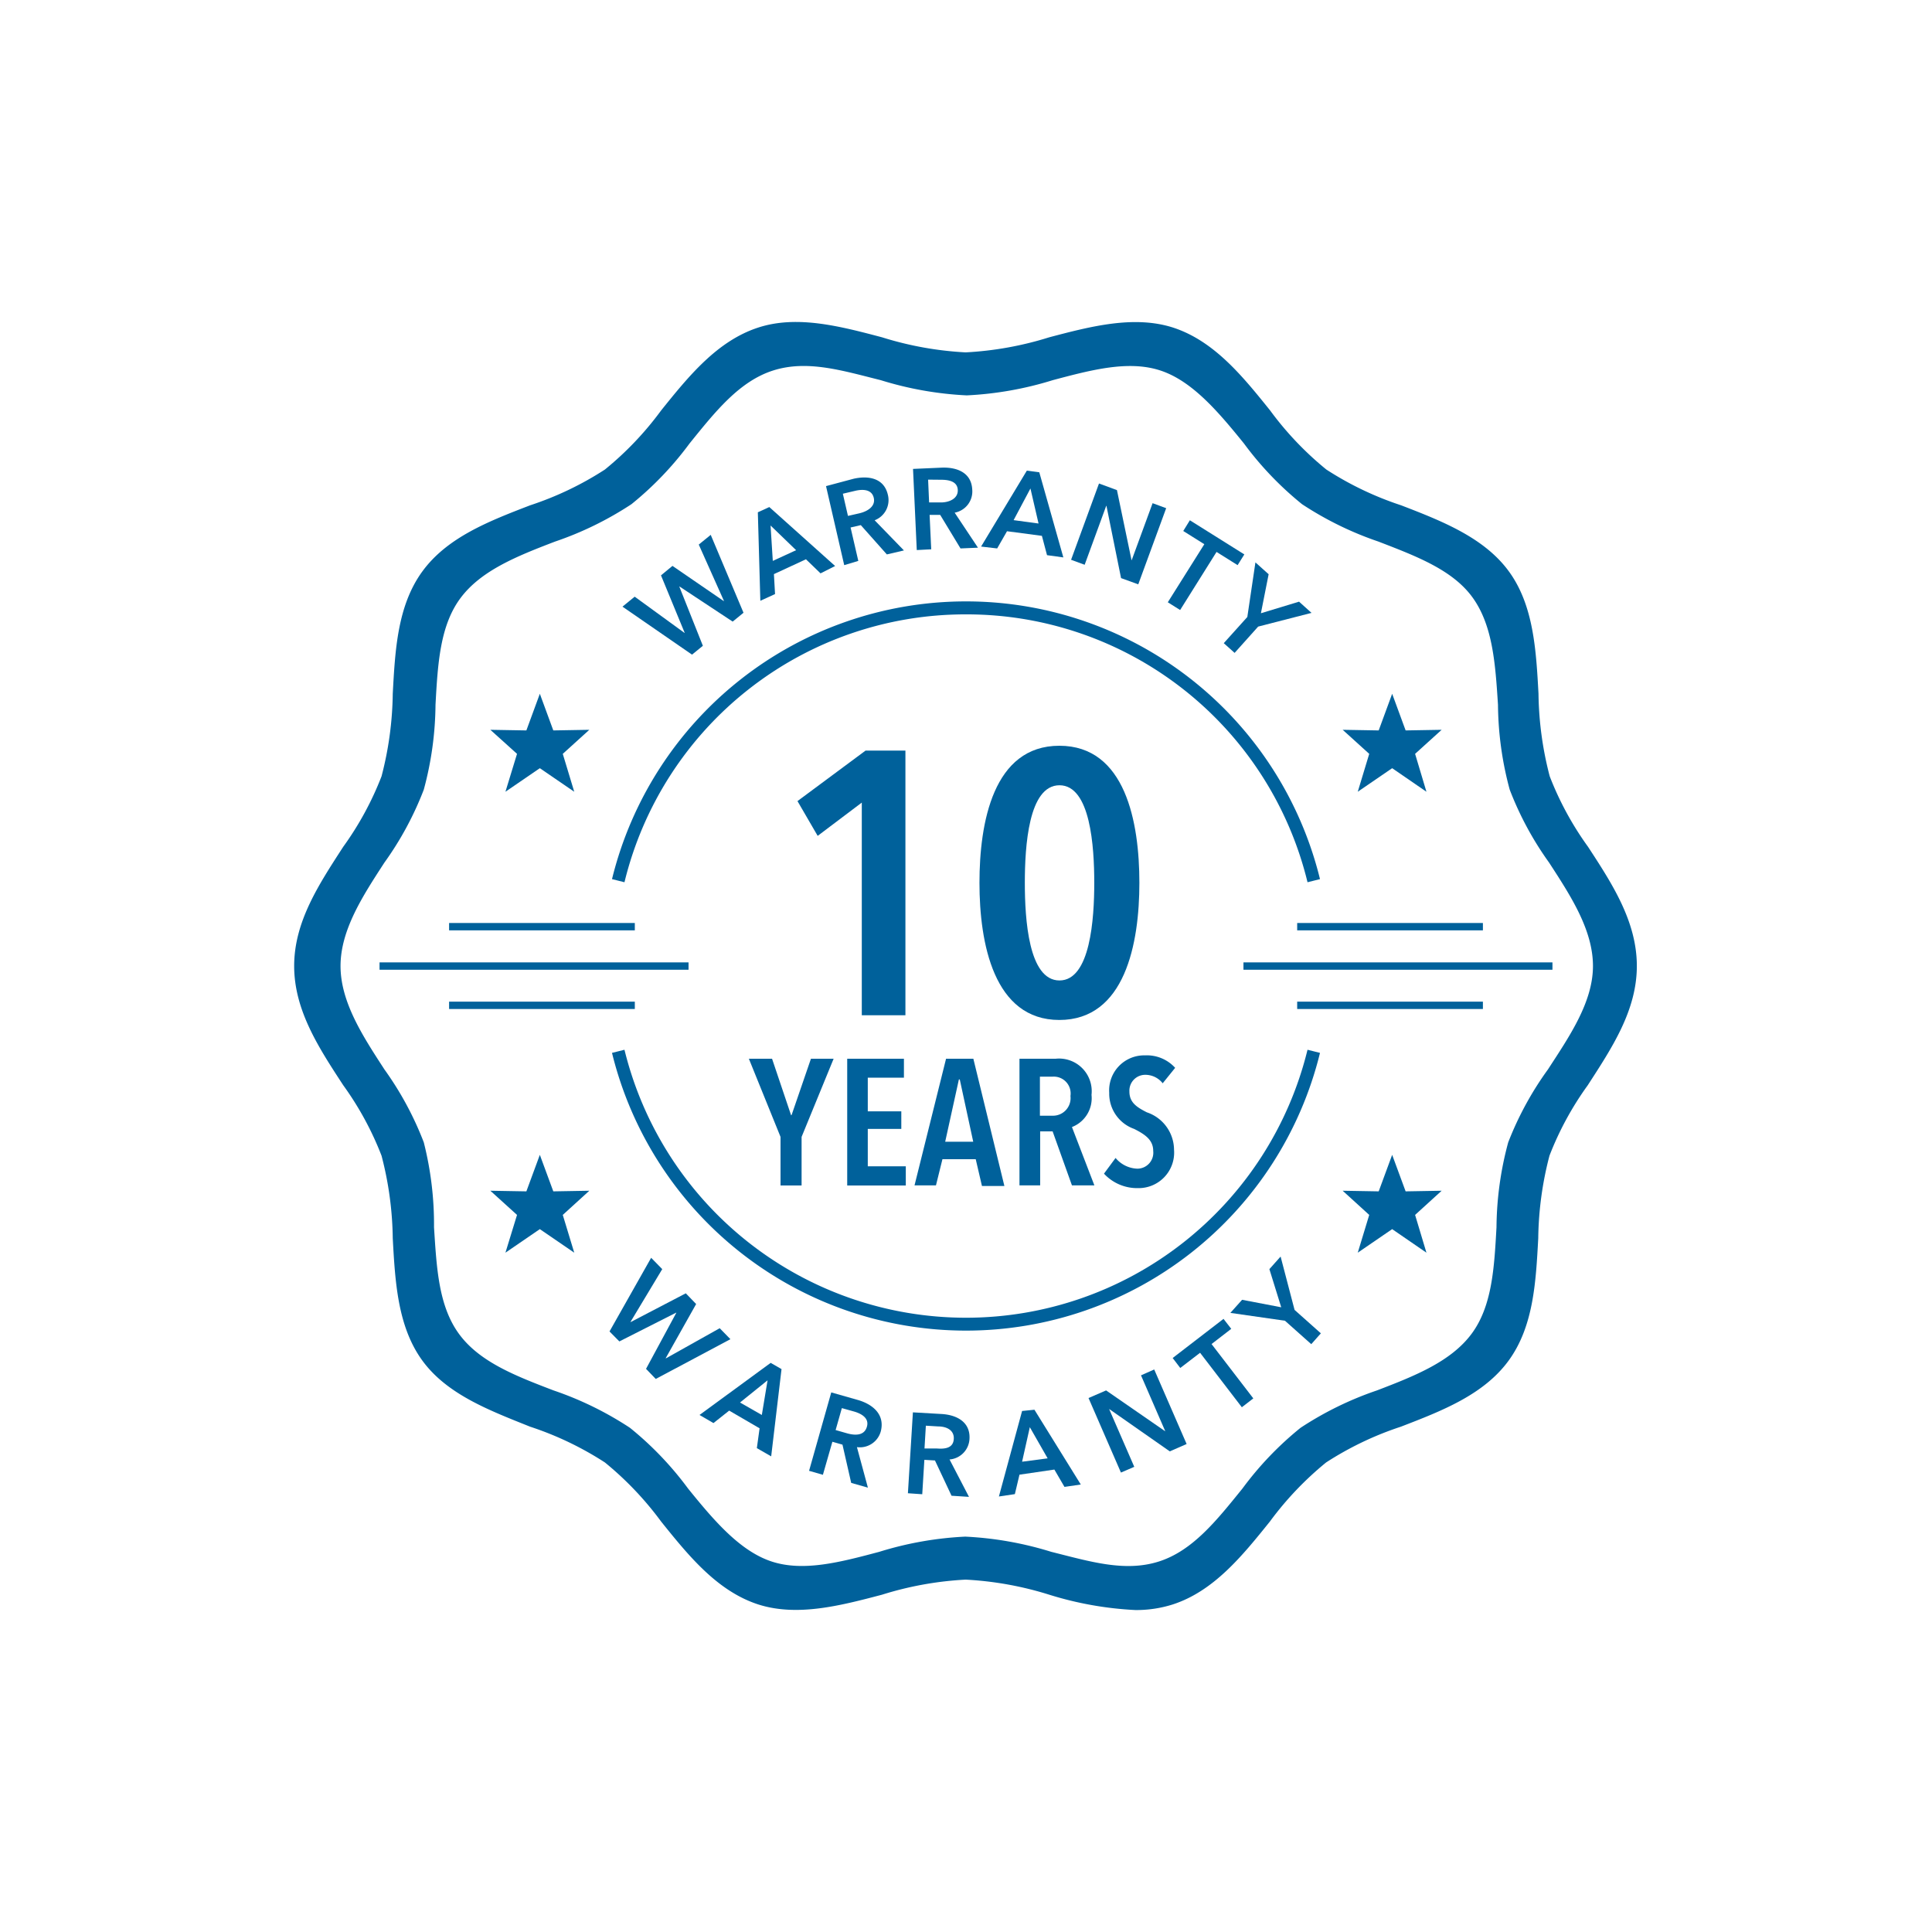 <svg xmlns="http://www.w3.org/2000/svg" viewBox="0 0 155 155"><defs><style>.cls-1{fill:#00619b;}.cls-2{fill:none;}</style></defs><g id="Capa_2" data-name="Capa 2"><g id="Capa_1-2" data-name="Capa 1"><path class="cls-1" d="M127.4,67.93a25.06,25.06,0,0,1-3.07-5.65,27.36,27.36,0,0,1-.9-6.63c-.19-3.48-.39-7.08-2.37-9.8s-5.38-4.05-8.65-5.31a25.86,25.86,0,0,1-6-2.87,25.68,25.68,0,0,1-4.51-4.74c-2.21-2.75-4.5-5.58-7.79-6.65-3.13-1-6.59-.1-9.93.78a27.07,27.07,0,0,1-6.71,1.21,27.07,27.07,0,0,1-6.71-1.21c-3.34-.88-6.8-1.8-9.93-.78-3.29,1.07-5.58,3.9-7.79,6.65a25.68,25.68,0,0,1-4.51,4.74,25.86,25.86,0,0,1-6,2.87c-3.27,1.26-6.65,2.56-8.65,5.31s-2.18,6.32-2.37,9.8a27.36,27.36,0,0,1-.9,6.63,25.06,25.06,0,0,1-3.07,5.65c-1.94,3-3.94,6-3.94,9.57s2,6.6,3.94,9.57a25.06,25.06,0,0,1,3.07,5.65,27.36,27.36,0,0,1,.9,6.63c.19,3.48.39,7.08,2.37,9.8s5.38,4,8.65,5.31a25.86,25.86,0,0,1,6,2.87,26,26,0,0,1,4.51,4.74c2.21,2.75,4.5,5.58,7.79,6.65,3.13,1,6.59.1,9.93-.78a27.07,27.07,0,0,1,6.71-1.21,27.07,27.07,0,0,1,6.71,1.21,27.77,27.77,0,0,0,6.91,1.23,9.66,9.66,0,0,0,3-.45c3.29-1.07,5.58-3.9,7.79-6.65a26,26,0,0,1,4.51-4.74,25.86,25.86,0,0,1,6-2.87c3.27-1.26,6.65-2.56,8.65-5.31s2.18-6.32,2.37-9.8a27.36,27.36,0,0,1,.9-6.63,25.06,25.06,0,0,1,3.07-5.65c1.94-3,3.94-6,3.94-9.57S129.34,70.9,127.4,67.93Zm-3.22,17.88A25.93,25.93,0,0,0,121,91.65a26.78,26.78,0,0,0-.94,6.81c-.18,3.25-.35,6.33-2,8.55s-4.53,3.37-7.59,4.54a26.8,26.8,0,0,0-6.13,3,26.35,26.35,0,0,0-4.66,4.87c-2.07,2.56-4,5-6.72,5.86s-5.5,0-8.62-.78a27.65,27.65,0,0,0-6.9-1.22,27.65,27.65,0,0,0-6.9,1.22c-3.12.83-6.07,1.61-8.62.78s-4.65-3.3-6.72-5.86a26.35,26.35,0,0,0-4.66-4.87,26.8,26.8,0,0,0-6.13-3c-3.06-1.17-5.95-2.29-7.59-4.54s-1.79-5.3-2-8.55A26.78,26.78,0,0,0,34,91.65a25.93,25.93,0,0,0-3.15-5.84c-1.73-2.66-3.53-5.41-3.53-8.31s1.8-5.65,3.53-8.31A25.93,25.93,0,0,0,34,63.35a26.78,26.78,0,0,0,.94-6.81c.18-3.25.35-6.33,2-8.55s4.53-3.37,7.59-4.54a26.8,26.8,0,0,0,6.13-3,26.35,26.35,0,0,0,4.66-4.87c2.07-2.56,4-5,6.72-5.86s5.5,0,8.62.78a27.65,27.65,0,0,0,6.9,1.22,27.65,27.65,0,0,0,6.9-1.22c3.12-.83,6.07-1.61,8.62-.78s4.65,3.3,6.72,5.86a26.35,26.35,0,0,0,4.66,4.87,26.8,26.8,0,0,0,6.13,3c3.06,1.18,6,2.29,7.59,4.54s1.79,5.3,2,8.55a26.78,26.78,0,0,0,.94,6.81,25.93,25.93,0,0,0,3.15,5.84c1.73,2.66,3.53,5.41,3.53,8.31S125.91,83.15,124.18,85.81Z"/><path class="cls-1" d="M105.9,84.47l-1-.25a28.21,28.21,0,0,1-54.8,0l-1,.25a29.24,29.24,0,0,0,56.8,0Z"/><path class="cls-1" d="M77.5,49.29a28.14,28.14,0,0,1,27.4,21.49l1-.25a29.24,29.24,0,0,0-56.8,0l1,.25A28.14,28.14,0,0,1,77.5,49.29Z"/><rect class="cls-1" x="30.45" y="77.21" width="24.79" height="0.59"/><rect class="cls-1" x="36.03" y="74.05" width="14.9" height="0.59"/><rect class="cls-1" x="36.03" y="80.36" width="14.9" height="0.59"/><rect class="cls-1" x="99.76" y="77.21" width="24.79" height="0.59"/><rect class="cls-1" x="104.07" y="74.05" width="14.9" height="0.59"/><rect class="cls-1" x="104.07" y="80.36" width="14.9" height="0.59"/><polygon class="cls-1" points="40.55 63.52 43.31 61.63 46.07 63.52 45.15 60.48 47.28 58.55 44.39 58.6 43.31 55.66 42.23 58.6 39.34 58.55 41.48 60.48 40.55 63.52"/><polygon class="cls-1" points="108.93 63.52 111.69 61.63 114.44 63.52 113.53 60.48 115.66 58.55 112.77 58.6 111.69 55.66 110.61 58.6 107.72 58.55 109.85 60.48 108.93 63.52"/><polygon class="cls-1" points="44.39 95.58 43.31 92.65 42.23 95.58 39.34 95.53 41.48 97.47 40.55 100.5 43.31 98.61 46.07 100.5 45.15 97.47 47.28 95.53 44.39 95.58"/><polygon class="cls-1" points="112.77 95.58 111.69 92.65 110.61 95.58 107.72 95.53 109.85 97.47 108.93 100.5 111.69 98.61 114.44 100.5 113.53 97.47 115.66 95.53 112.77 95.58"/><polygon class="cls-1" points="69.14 81.45 72.64 81.45 72.64 60.22 69.44 60.22 63.98 64.27 65.6 67.06 69.14 64.39 69.14 81.45"/><path class="cls-1" d="M91.41,70.83c0-4.85-1.11-11-6.42-11s-6.41,6.18-6.41,11,1.14,11,6.41,11S91.41,75.69,91.41,70.83ZM85,78.66c-2.48,0-2.78-4.92-2.78-7.83S82.51,63,85,63s2.79,4.95,2.79,7.82S87.48,78.66,85,78.66Z"/><polygon class="cls-1" points="64.31 95.11 64.31 91.21 66.88 84.94 65.06 84.94 63.51 89.45 63.47 89.48 61.94 84.94 60.08 84.94 62.62 91.21 62.62 95.11 64.31 95.11"/><polygon class="cls-1" points="72.67 93.57 69.62 93.57 69.62 90.57 72.31 90.57 72.31 89.16 69.62 89.16 69.62 86.46 72.52 86.46 72.52 84.94 67.97 84.94 67.97 95.11 72.67 95.11 72.67 93.57"/><path class="cls-1" d="M75.9,84.94,73.37,95.1h1.72L75.61,93h2.67l.5,2.15h1.8L78.09,84.94Zm-.07,6.66,1.1-5H77l1.08,5Z"/><path class="cls-1" d="M87.57,87.84a2.62,2.62,0,0,0-2.88-2.9h-2.9V95.1h1.66V90.77h1L86,95.1H87.8L86,90.42A2.48,2.48,0,0,0,87.57,87.84Zm-3.14,1.67h-1V86.38h1a1.35,1.35,0,0,1,1.45,1.55A1.41,1.41,0,0,1,84.43,89.51Z"/><path class="cls-1" d="M91.88,86.23a1.77,1.77,0,0,1,1.4.68l1-1.24a3.06,3.06,0,0,0-2.41-1,2.81,2.81,0,0,0-2.88,3,3,3,0,0,0,2,2.9c.89.45,1.53.89,1.53,1.77a1.28,1.28,0,0,1-1.27,1.42,2.37,2.37,0,0,1-1.75-.86l-.93,1.26a3.62,3.62,0,0,0,2.71,1.16,2.85,2.85,0,0,0,2.91-3.08,3.19,3.19,0,0,0-2.18-3c-.83-.42-1.4-.8-1.4-1.67A1.27,1.27,0,0,1,91.88,86.23Z"/><polygon class="cls-1" points="56.39 51.81 54.5 47.06 54.51 47.05 58.78 49.87 59.65 49.16 57.02 42.91 56.06 43.69 58.08 48.21 58.06 48.22 53.95 45.4 53.03 46.16 54.93 50.77 54.92 50.78 50.92 47.87 49.94 48.67 55.52 52.52 56.39 51.81"/><path class="cls-1" d="M62.18,47.66l-.09-1.6,2.57-1.19L65.83,46,67,45.41l-5.28-4.73-.92.42L61,48.2Zm1.69-3.52L62,45l-.18-2.84Z"/><path class="cls-1" d="M68.86,45l-.62-2.68.82-.19,2.09,2.35,1.37-.32-2.35-2.42a1.73,1.73,0,0,0,1.06-2.05c-.31-1.34-1.56-1.55-2.75-1.28L66.27,39l1.46,6.34Zm-.22-5.63c.58-.13,1.3-.12,1.46.57s-.51,1.09-1.15,1.24l-.92.21-.41-1.78Z"/><path class="cls-1" d="M74.71,44.07l-.13-2.76.85,0L77.06,44l1.4-.06-1.87-2.81A1.73,1.73,0,0,0,78,39.27c-.07-1.38-1.27-1.81-2.49-1.75l-2.26.1.3,6.51Zm.79-5.58c.6,0,1.31.12,1.34.82s-.7,1-1.35,1l-.95,0-.08-1.83Z"/><path class="cls-1" d="M80.79,42.62l2.8.37L84,44.54l1.31.18-1.93-6.83-1-.13-3.67,6.09L80,44Zm1.88-3.43L83.32,42l-2-.27Z"/><polygon class="cls-1" points="88.75 40.58 88.77 40.59 89.94 46.38 91.32 46.88 93.56 40.77 92.47 40.37 90.79 44.95 90.78 44.94 89.61 39.32 88.17 38.79 85.93 44.91 87.02 45.31 88.75 40.58"/><polygon class="cls-1" points="94.68 48.94 97.6 44.28 99.29 45.34 99.83 44.48 95.46 41.74 94.93 42.6 96.62 43.66 93.69 48.32 94.68 48.94"/><polygon class="cls-1" points="99.05 52.38 100.94 50.27 105.22 49.17 104.22 48.27 101.16 49.2 101.78 46.07 100.72 45.12 100.07 49.5 98.18 51.6 99.05 52.38"/><polygon class="cls-1" points="57.74 106.56 53.42 108.98 53.41 108.96 55.85 104.62 55.02 103.76 50.59 106.07 50.58 106.06 53.13 101.82 52.24 100.91 48.9 106.82 49.69 107.62 54.25 105.31 54.26 105.32 51.83 109.82 52.61 110.63 58.6 107.44 57.74 106.56"/><path class="cls-1" d="M56.12,113.52l1.12.65,1.26-1,2.44,1.42-.22,1.59,1.15.66.83-7-.87-.5Zm5,0-1.75-1,2.21-1.78Z"/><path class="cls-1" d="M68.87,112.33l-2.18-.62L64.91,118l1.11.32.76-2.65.81.23.7,3.07,1.34.38-.88-3.25a1.74,1.74,0,0,0,1.92-1.29C71,113.46,70,112.67,68.87,112.33Zm.68,2.13c-.21.76-1,.7-1.6.53l-.91-.26.5-1.76,1,.28C69.12,113.42,69.75,113.78,69.55,114.46Z"/><path class="cls-1" d="M77.78,115.44c.08-1.38-1.06-1.94-2.28-2l-2.26-.13-.4,6.49,1.15.08.17-2.76.85.05L76.34,120l1.4.09-1.56-3A1.74,1.74,0,0,0,77.78,115.44Zm-2.61.77-1,0,.11-1.83,1,.06c.6,0,1.28.26,1.24,1S75.82,116.26,75.17,116.21Z"/><path class="cls-1" d="M82,113.2l-1.86,6.86,1.28-.19.37-1.56,2.8-.41.81,1.39,1.31-.19-3.72-6Zm0,4.07.62-2.77L84.05,117Z"/><polygon class="cls-1" points="91.54 110.34 93.48 114.81 93.47 114.82 88.74 111.55 87.33 112.16 89.93 118.14 91 117.68 88.99 113.06 89 113.05 93.85 116.44 95.2 115.85 92.6 109.87 91.54 110.34"/><polygon class="cls-1" points="98.78 106.61 98.16 105.81 94.08 108.95 94.69 109.75 96.28 108.53 99.63 112.9 100.55 112.19 97.2 107.83 98.78 106.61"/><polygon class="cls-1" points="102.74 100.81 101.84 101.82 102.79 104.88 99.65 104.28 98.71 105.33 103.09 105.96 105.2 107.84 105.97 106.97 103.86 105.09 102.74 100.81"/><rect class="cls-2" width="155" height="155"/></g></g></svg>